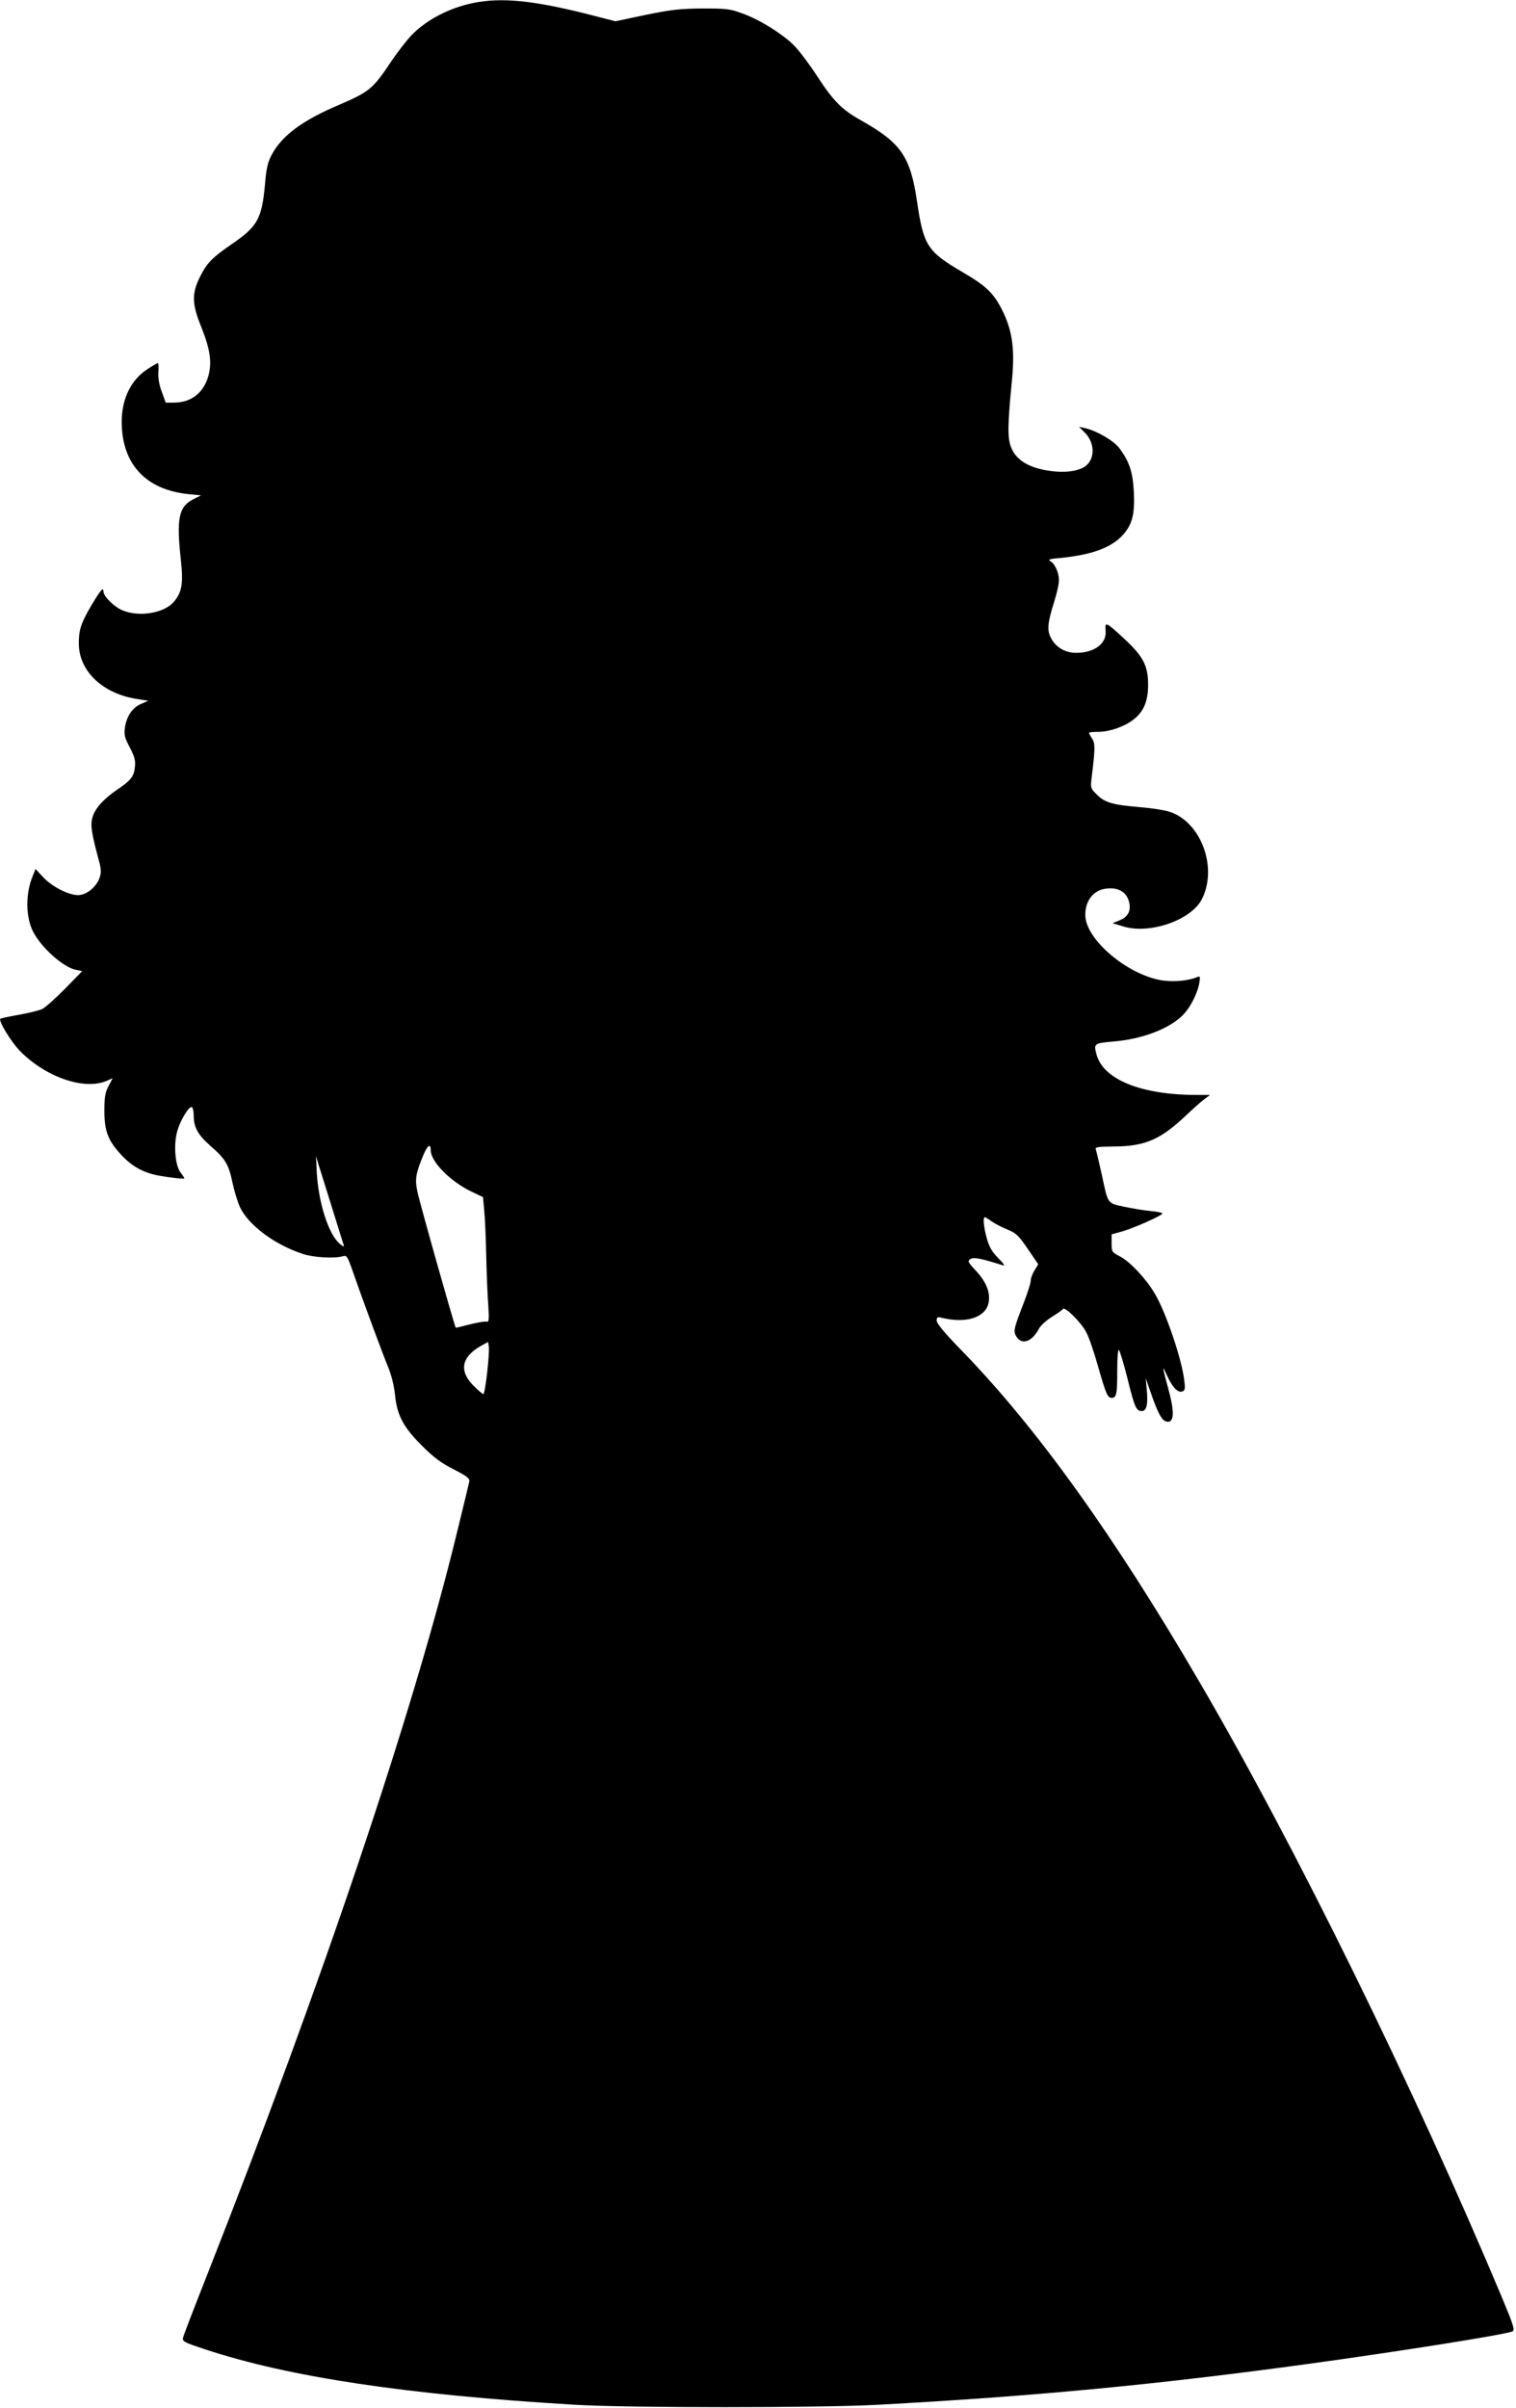 <?xml version="1.0" standalone="no"?>
<!DOCTYPE svg PUBLIC "-//W3C//DTD SVG 20010904//EN"
 "http://www.w3.org/TR/2001/REC-SVG-20010904/DTD/svg10.dtd">
<svg version="1.0" xmlns="http://www.w3.org/2000/svg"
 width="806pt" height="1280pt" viewBox="0 0 806 1280"
 preserveAspectRatio="xMidYMid meet">
<g transform="translate(0,1280) scale(0.1,-0.1)"
fill="#000000" stroke="none">
<path d="M2520 12785 c-130 -26 -251 -89 -332 -172 -25 -26 -73 -88 -107 -138
-98 -147 -116 -162 -273 -230 -199 -84 -307 -164 -362 -265 -22 -41 -30 -72
-37 -158 -17 -185 -39 -225 -176 -319 -106 -73 -133 -101 -169 -173 -45 -89
-44 -145 5 -265 49 -123 59 -192 38 -266 -26 -89 -92 -139 -182 -139 l-44 0
-21 58 c-14 37 -20 73 -18 105 2 26 1 47 -3 47 -3 0 -26 -13 -52 -30 -90 -57
-141 -160 -140 -286 2 -223 130 -359 360 -381 l62 -6 -42 -21 c-77 -39 -90
-102 -65 -327 13 -121 5 -167 -37 -217 -51 -61 -183 -83 -272 -47 -45 18 -103
75 -103 101 0 26 -16 7 -65 -75 -54 -93 -66 -128 -66 -199 -1 -145 121 -265
301 -296 l68 -11 -39 -17 c-45 -19 -76 -65 -85 -126 -5 -37 -2 -52 26 -105 26
-50 31 -69 27 -105 -5 -50 -22 -71 -98 -122 -71 -49 -116 -100 -128 -147 -11
-39 -4 -83 33 -221 14 -49 15 -70 6 -96 -15 -45 -60 -86 -104 -93 -48 -8 -150
42 -200 98 l-37 40 -15 -37 c-39 -93 -38 -218 2 -296 44 -86 162 -191 228
-203 l33 -7 -91 -93 c-50 -51 -105 -100 -121 -108 -17 -8 -73 -22 -125 -31
-52 -9 -96 -19 -98 -21 -11 -11 54 -118 101 -168 135 -140 341 -213 462 -163
l34 15 -22 -42 c-18 -34 -22 -58 -22 -132 0 -109 20 -159 92 -236 56 -60 117
-93 198 -108 68 -12 135 -19 135 -14 0 2 -9 17 -21 32 -27 36 -36 139 -19 209
13 58 65 146 80 137 6 -3 10 -24 10 -46 0 -61 22 -101 89 -160 80 -69 97 -99
117 -195 9 -43 27 -102 40 -131 46 -96 186 -200 334 -248 56 -19 166 -25 210
-13 24 7 26 3 54 -75 56 -162 164 -453 191 -517 16 -39 30 -96 35 -142 10
-109 44 -174 144 -273 61 -61 102 -92 168 -125 72 -37 86 -48 83 -65 -2 -11
-31 -130 -64 -265 -231 -954 -717 -2397 -1331 -3955 -67 -170 -125 -320 -127
-331 -4 -20 7 -25 119 -62 445 -147 1071 -241 1963 -294 281 -17 1309 -17
1615 0 833 45 1489 108 2285 217 495 68 1049 156 1086 173 14 6 7 29 -51 169
-474 1130 -1100 2405 -1613 3283 -454 778 -861 1345 -1257 1754 -95 97 -140
151 -140 166 0 19 4 21 25 16 131 -33 236 1 251 80 10 54 -11 107 -65 167 -46
49 -48 54 -31 65 17 11 56 3 170 -33 15 -5 9 5 -22 37 -33 33 -48 58 -61 104
-17 60 -22 114 -11 114 3 0 20 -10 36 -22 17 -12 54 -31 83 -43 47 -19 60 -31
109 -103 l56 -82 -20 -33 c-11 -17 -20 -42 -20 -54 0 -12 -16 -63 -36 -115
-55 -142 -58 -155 -39 -184 29 -45 83 -25 119 44 9 17 39 44 68 62 29 18 56
37 59 42 10 16 99 -73 125 -125 14 -26 40 -103 59 -170 45 -158 54 -177 75
-177 26 0 30 19 30 148 0 72 4 112 9 106 5 -5 26 -74 46 -154 38 -153 46 -170
76 -170 25 0 33 36 26 113 l-6 62 28 -80 c35 -101 56 -141 77 -149 44 -17 51
37 20 154 -38 142 -39 150 -13 92 29 -65 59 -97 83 -88 14 5 16 15 10 60 -13
113 -99 365 -157 461 -48 81 -130 167 -183 196 -45 23 -46 25 -46 71 l0 47 58
16 c67 20 212 85 212 95 0 4 -28 10 -62 13 -35 3 -98 14 -142 23 -91 20 -84
11 -119 174 -14 63 -28 122 -31 130 -5 13 9 15 96 16 168 1 250 37 393 174 33
31 73 67 89 78 l29 22 -69 0 c-295 0 -497 81 -534 214 -16 59 -14 61 89 70
146 12 284 62 361 132 43 39 84 115 96 178 6 36 5 39 -12 32 -50 -20 -125 -26
-186 -17 -186 30 -408 219 -408 348 0 77 44 133 113 140 59 7 102 -16 117 -62
17 -51 0 -88 -48 -107 l-37 -15 59 -18 c141 -42 360 35 416 146 85 167 -4 409
-171 464 -26 9 -99 20 -161 25 -143 12 -184 24 -226 66 -34 34 -35 36 -28 92
19 157 19 181 2 206 -9 14 -16 28 -16 31 0 3 22 5 50 5 58 0 137 27 186 65 54
42 78 97 78 185 0 101 -26 151 -124 242 -101 94 -106 96 -102 46 7 -68 -59
-118 -156 -118 -59 0 -109 29 -135 80 -21 41 -18 78 18 193 14 43 25 94 25
113 0 40 -22 89 -47 102 -13 8 1 12 53 16 171 17 276 56 337 126 48 56 61 110
55 228 -6 105 -23 156 -76 229 -31 41 -120 93 -186 108 l-29 6 31 -31 c49 -49
55 -127 12 -170 -29 -29 -96 -43 -171 -36 -127 12 -206 55 -234 130 -19 49
-18 119 5 353 16 165 3 265 -51 373 -47 93 -84 129 -214 205 -186 109 -205
140 -240 377 -35 236 -85 309 -297 428 -103 58 -147 102 -236 239 -42 64 -97
137 -124 163 -63 61 -180 134 -270 166 -66 25 -86 27 -213 27 -119 -1 -164 -6
-302 -34 l-161 -34 -164 42 c-278 69 -443 85 -588 56z m-230 -6099 c0 -61 106
-168 221 -222 l57 -27 6 -66 c4 -36 9 -145 11 -241 2 -96 7 -217 11 -268 5
-75 3 -91 -8 -87 -7 3 -47 -4 -88 -14 -41 -11 -76 -19 -77 -18 -6 6 -193 668
-204 724 -14 66 -8 98 33 196 22 51 38 61 38 23z m-523 -311 c31 -99 58 -187
61 -195 3 -9 -7 -4 -23 10 -60 53 -112 219 -121 380 l-4 85 15 -50 c9 -27 41
-131 72 -230z m823 -872 c-7 -62 -16 -113 -20 -113 -4 0 -26 18 -48 40 -84 81
-71 157 38 218 l35 19 4 -26 c2 -14 -2 -77 -9 -138z"/>
</g>
</svg>

